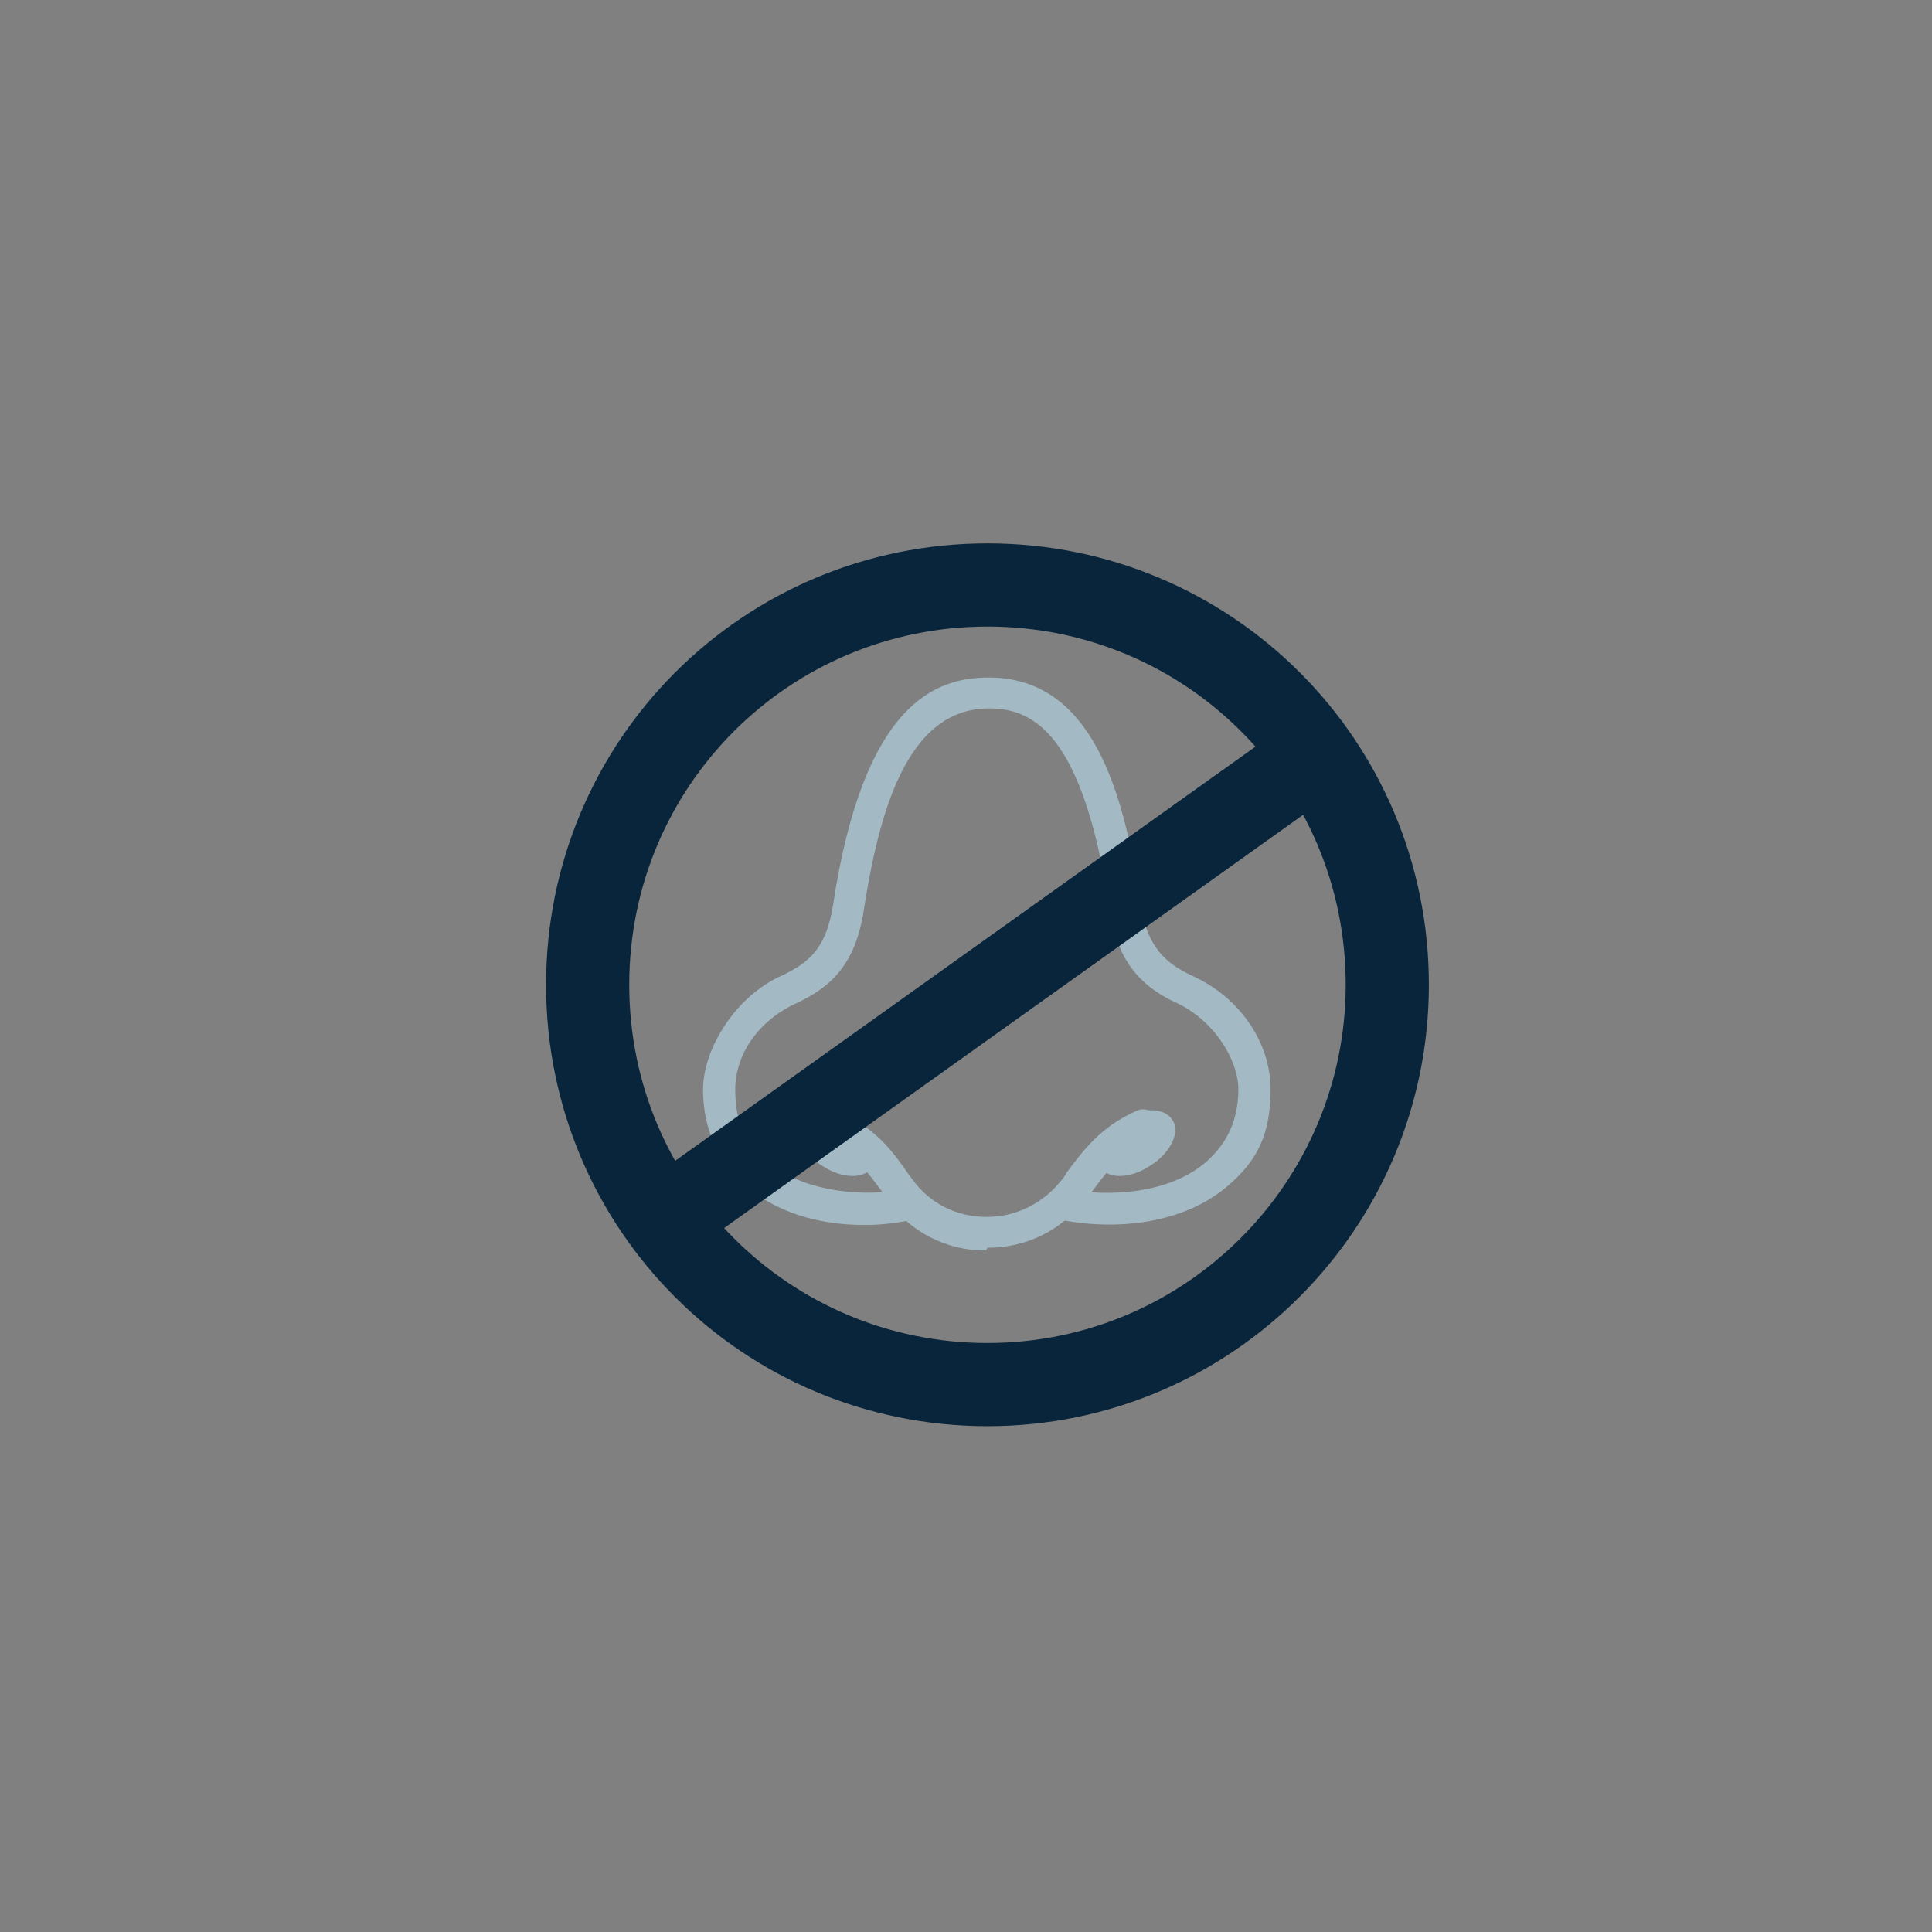 <?xml version="1.0" encoding="UTF-8"?>
<svg id="Layer_1" xmlns="http://www.w3.org/2000/svg" version="1.1" viewBox="0 0 144 144">
  <rect x="0" y="0" width="144" height="144" fill="#808080" stroke="none"/>
  <!-- Generator: Adobe Illustrator 29.8.2, SVG Export Plug-In . SVG Version: 2.1.1 Build 3)  -->
  <defs>
    <style>
      .st0 {
        fill: #fff;
      }

      .st1 {
        stroke: #fff;
        stroke-width: .3px;
      }

      .st1, .st2 {
        fill: none;
        stroke-miterlimit: 10;
      }

      .st3 {
        fill: #09253b;
      }

      .st4 {
        fill: #f6f8f9;
      }

      .st2 {
        stroke: #09253b;
        stroke-width: 6.2px;
      }

      .st5 {
        fill: #a3bac5;
      }
    </style>
  </defs>
  <path class="st5" d="M208.9-80c-.6,1-2.3,1-3.8,0-1.5-.9-2.3-2.5-1.7-3.4.6-1,2.3-1,3.8,0,1.5.9,2.3,2.5,1.7,3.4"/>
  <path class="st5" d="M208.2-75.6c-3.5,0-6.6-1-8.8-2.9-2.1-1.8-3.2-4.3-3.2-7.2s2.3-6.9,5.9-8.5c2.1-1,3.3-2.1,3.8-5.3,2.3-15.1,7.7-16.9,11.6-16.9,7.7,0,10.1,8.5,11.3,16.9.5,3.2,1.9,4.4,3.8,5.3,3.6,1.6,5.9,5,5.9,8.5s-1.1,5.4-3.2,7.2c-2.8,2.4-7.2,3.4-12,2.6-.6-.1-1.1-.7-1-1.3s.7-1.1,1.3-1c4,.6,7.8-.1,10.1-2.1,1.6-1.4,2.4-3.2,2.4-5.4s-1.8-5.1-4.5-6.4c-3.1-1.4-4.6-3.5-5.1-7.1-2-13.1-5.7-14.9-9-14.9-6.2,0-8.2,8-9.3,14.9-.6,4.2-2.5,5.9-5.1,7.1-2.8,1.3-4.5,3.8-4.5,6.4s.8,4.1,2.4,5.4c2.3,1.9,6.1,2.7,10.1,2.1.6-.1,1.2.3,1.3,1,.1.6-.3,1.2-1,1.3-1.1.2-2.1.3-3.1.3"/>
  <path class="st5" d="M225.7-80c.6,1,2.3,1,3.8,0,1.5-.9,2.3-2.5,1.7-3.4-.6-1-2.3-1-3.8,0-1.5.9-2.3,2.5-1.7,3.4"/>
  <path class="st5" d="M217.3-73.7h-.1c-2.9,0-5.6-1.4-7.3-3.8l-.3-.5c-1.1-1.5-2.1-2.9-4.2-3.9-.6-.3-.8-1-.6-1.5.3-.6,1-.8,1.6-.6,2.7,1.2,4,3,5.1,4.6l.3.4c1.3,1.8,3.3,2.8,5.5,2.8h.1c2.1,0,4.1-1,5.4-2.6.2-.2.4-.5.5-.7,1.2-1.6,2.5-3.4,5.2-4.6.6-.3,1.3,0,1.6.6.3.6,0,1.3-.6,1.5-2.1,1-3.2,2.4-4.3,3.9-.2.2-.4.5-.6.7-1.8,2.3-4.4,3.5-7.2,3.5"/>
  <path class="st2" d="M192.2-75.2l48.9-34.9M247.2-93.5c0,16.4-13.3,29.8-29.8,29.8s-29.8-13.3-29.8-29.8,13.3-29.8,29.8-29.8,29.8,13.3,29.8,29.8Z"/>
  <path class="st3" d="M2.5,273.3h-89.2c-9.1,0-16.5-7.4-16.5-16.5v-1.9c0-9.1,7.4-16.5,16.5-16.5H2.5c9.1,0,16.5,7.4,16.5,16.5v1.9c0,9.1-7.4,16.5-16.5,16.5"/>
  <path class="st3" d="M-62.5,240.9h-23.4c-8.2,0-14.9,6.7-14.9,14.9s6.7,14.9,14.9,14.9h23.4c.5,0,.9-.4.9-.9v-28.1c0-.5-.4-.9-.9-.9"/>
  <path class="st5" d="M1.5,240.9h-23.4c-.5,0-.9.4-.9.9v28.1c0,.5.4.9.9.9H1.5c8.2,0,14.9-6.7,14.9-14.9s-6.7-14.9-14.9-14.9"/>
  <path class="st0" d="M-24.3,240.9h-35.7c-.4,0-.7.3-.7.7v28.3c0,.4.3.7.7.7H-24.3c.4,0,.7-.3.7-.7v-28.3c0-.4-.3-.7-.7-.7"/>
  <polygon class="st3" points="4.5 271.7 -4 263.3 -12.4 271.7 4.5 271.7"/>
  <g>
    <path class="st4" d="M-92,253.5c0-.4,0-.8.2-1.1,0-.3.3-.6.6-.8.2-.2.5-.4.8-.5s.6-.2.9-.2.6,0,.9.2c.3.1.6.3.8.5.2.2.4.5.6.8,0,.3.2.7.2,1.1v.5h-1.5v-.5c0-.4,0-.6-.3-.8-.2-.2-.4-.3-.7-.3s-.5,0-.7.3c-.2.2-.3.4-.3.8v5.5c0,.4,0,.6.3.8.2.2.4.3.7.3s.5,0,.7-.3c.2-.2.3-.4.3-.8v-2h-1.2v-1.3h2.7v3.3c0,.4,0,.8-.2,1.1,0,.3-.3.6-.6.8-.2.2-.5.4-.8.5s-.6.2-.9.2-.6,0-.9-.2c-.3-.1-.6-.3-.8-.5-.2-.2-.4-.5-.6-.8,0-.3-.2-.7-.2-1.1v-5.5Z"/>
    <path class="st4" d="M-84.3,259.1c0,.4,0,.6.3.8s.4.3.7.3.5,0,.7-.3c.2-.2.3-.4.3-.8v-5.5c0-.4,0-.6-.3-.8-.2-.2-.4-.3-.7-.3s-.5,0-.7.3c-.2.2-.3.4-.3.8v5.5ZM-85.8,253.5c0-.4,0-.8.2-1.1,0-.3.3-.6.6-.8.2-.2.5-.4.8-.5s.6-.2.9-.2.6,0,.9.2c.3.1.6.3.8.5.2.2.4.5.6.8,0,.3.2.7.2,1.1v5.5c0,.4,0,.8-.2,1.1,0,.3-.3.6-.6.8-.2.2-.5.4-.8.5s-.6.2-.9.2-.6,0-.9-.2c-.3-.1-.6-.3-.8-.5-.2-.2-.4-.5-.6-.8,0-.3-.2-.7-.2-1.1v-5.5Z"/>
    <path class="st4" d="M-78,259.1c0,.4,0,.6.3.8s.4.3.7.3.5,0,.7-.3c.2-.2.3-.4.3-.8v-5.5c0-.4,0-.6-.3-.8-.2-.2-.4-.3-.7-.3s-.5,0-.7.3c-.2.2-.3.4-.3.8v5.5ZM-79.5,253.5c0-.4,0-.8.2-1.1,0-.3.3-.6.6-.8.2-.2.5-.4.8-.5s.6-.2.9-.2.6,0,.9.2c.3.1.6.3.8.5.2.2.4.5.6.8,0,.3.2.7.2,1.1v5.5c0,.4,0,.8-.2,1.1,0,.3-.3.6-.6.8-.2.2-.5.4-.8.5s-.6.2-.9.2-.6,0-.9-.2c-.3-.1-.6-.3-.8-.5-.2-.2-.4-.5-.6-.8,0-.3-.2-.7-.2-1.1v-5.5Z"/>
    <path class="st4" d="M-71.6,260.1h.7c.4,0,.7-.1.9-.3.2-.2.3-.5.3-1v-5.1c0-.4,0-.7-.3-1-.2-.2-.5-.3-.9-.3h-.7v7.7h0ZM-73.1,251h2.2c.9,0,1.5.2,2,.7s.7,1.1.7,2v4.9c0,1-.2,1.7-.7,2.2s-1.2.7-2.1.7h-2.1v-10.5h0Z"/>
    <path class="st0" d="M-14.2,260.1h.7c.3,0,.6,0,.8-.1.2,0,.3-.2.4-.4,0-.2.1-.4.2-.6v-1.4c0-.2,0-.4-.2-.5s-.2-.2-.4-.3c-.2,0-.4-.1-.7-.1h-.7v3.5h-.1ZM-14.2,255.2h.7c.5,0,.9-.1,1.1-.4.2-.3.3-.7.3-1.2s-.1-.9-.3-1.1-.6-.4-1.1-.4h-.7v3h0ZM-15.8,250.7h2.3c.5,0,.9,0,1.3.2.4.2.6.4.9.6.2.3.4.6.5.9,0,.3.1.7.2,1v1.2c0,.2-.1.4-.2.5,0,.2-.2.3-.3.4s-.3.2-.5.3c.4.2.6.4.8.8.2.3.3.8.3,1.4v.6c0,1-.2,1.7-.7,2.2s-1.2.8-2.3.8h-2.2v-11h-.1Z"/>
    <path class="st1" d="M-14.2,260.1h.7c.3,0,.6,0,.8-.1.2,0,.3-.2.4-.4,0-.2.1-.4.2-.6v-1.4c0-.2,0-.4-.2-.5s-.2-.2-.4-.3c-.2,0-.4-.1-.7-.1h-.7v3.5h-.1ZM-14.2,255.2h.7c.5,0,.9-.1,1.1-.4.2-.3.3-.7.3-1.2s-.1-.9-.3-1.1-.6-.4-1.1-.4h-.7v3h0ZM-15.8,250.7h2.3c.5,0,.9,0,1.3.2.4.2.6.4.9.6.2.3.4.6.5.9,0,.3.1.7.2,1v1.2c0,.2-.1.4-.2.5,0,.2-.2.3-.3.4s-.3.2-.5.3c.4.2.6.4.8.8.2.3.3.8.3,1.4v.6c0,1-.2,1.7-.7,2.2s-1.2.8-2.3.8h-2.2v-11h-.1Z"/>
  </g>
  <polygon class="st0" points="-9.2 250.6 -4.5 250.6 -4.4 252.1 -7.6 252.1 -7.6 255.4 -4.8 255.4 -4.8 256.9 -7.6 256.9 -7.6 260.1 -4.4 260.1 -4.4 261.7 -9.1 261.7 -9.2 250.6"/>
  <polygon class="st1" points="-9.2 250.6 -4.5 250.6 -4.4 252.1 -7.6 252.1 -7.6 255.4 -4.8 255.4 -4.8 256.9 -7.6 256.9 -7.6 260.1 -4.4 260.1 -4.4 261.7 -9.1 261.7 -9.2 250.6"/>
  <g>
    <path class="st0" d="M1.7,253.8H.1v-.4c0-.4,0-.7-.3-.9-.2-.3-.5-.4-.9-.4s-.4,0-.5.1c-.1,0-.2.2-.3.3,0,.1-.1.3-.2.4v1.1c0,.1,0,.3.1.4,0,.1.2.2.3.3.1,0,.3.2.5.2l1.2.5c.3.1.6.3.9.5.2.2.4.4.5.6s.2.5.2.8v1.1c0,.5,0,.9-.1,1.3,0,.4-.2.7-.5,1-.2.3-.5.5-.8.7-.4.2-.8.2-1.3.3-.4,0-.7,0-1.1-.2-.3-.1-.6-.3-.9-.5-.2-.2-.4-.5-.6-.8-.1-.3-.2-.7-.2-1v-.6h1.6v.5c0,.3,0,.6.3.8.2.2.5.3.9.3s.5,0,.6-.1c.1,0,.3-.2.3-.3s.1-.3.1-.5v-1.4c0-.2,0-.3-.1-.4,0-.1-.2-.2-.3-.3-.1,0-.3-.1-.5-.2l-1.1-.5c-.7-.3-1.1-.6-1.4-1.1-.2-.5-.4-1-.4-1.7s0-.8.2-1.2c.1-.4.3-.7.5-1s.5-.5.8-.6c.3-.2.7-.2,1.2-.2s.8,0,1.1.2c.3.1.6.3.8.6.2.2.4.5.5.8s.2.6.2.9v.8l.3-.2Z"/>
    <path class="st1" d="M1.7,253.8H.1v-.4c0-.4,0-.7-.3-.9-.2-.3-.5-.4-.9-.4s-.4,0-.5.1c-.1,0-.2.2-.3.3,0,.1-.1.3-.2.4v1.1c0,.1,0,.3.1.4,0,.1.2.2.3.3.1,0,.3.2.5.2l1.2.5c.3.1.6.3.9.5.2.2.4.4.5.6s.2.5.2.8v1.1c0,.5,0,.9-.1,1.3,0,.4-.2.7-.5,1-.2.3-.5.5-.8.7-.4.2-.8.2-1.3.3-.4,0-.7,0-1.1-.2-.3-.1-.6-.3-.9-.5-.2-.2-.4-.5-.6-.8-.1-.3-.2-.7-.2-1v-.6h1.6v.5c0,.3,0,.6.3.8.2.2.5.3.9.3s.5,0,.6-.1c.1,0,.3-.2.3-.3s.1-.3.1-.5v-1.4c0-.2,0-.3-.1-.4,0-.1-.2-.2-.3-.3-.1,0-.3-.1-.5-.2l-1.1-.5c-.7-.3-1.1-.6-1.4-1.1-.2-.5-.4-1-.4-1.7s0-.8.2-1.2c.1-.4.3-.7.5-1s.5-.5.8-.6c.3-.2.7-.2,1.2-.2s.8,0,1.1.2c.3.1.6.3.8.6.2.2.4.5.5.8s.2.6.2.9v.8l.3-.2Z"/>
  </g>
  <polygon class="st0" points="3.9 252.1 2.1 252.1 2.1 250.6 7.3 250.6 7.3 252.1 5.5 252.1 5.5 261.6 3.9 261.6 3.9 252.1"/>
  <polygon class="st1" points="3.9 252.1 2.1 252.1 2.1 250.6 7.3 250.6 7.3 252.1 5.5 252.1 5.5 261.6 3.9 261.6 3.9 252.1"/>
  <path class="st3" d="M-55.9,259.8h.6c.3,0,.5,0,.6-.1.1,0,.3-.2.3-.4s.1-.3.1-.6v-1.4c0-.2,0-.4-.2-.5s-.2-.2-.3-.3c-.1,0-.3-.1-.6-.1h-.6v3.4h0ZM-55.9,255.2h.6c.4,0,.7-.1.9-.4.1-.3.2-.6.2-1.1s0-.8-.2-1.1c-.2-.2-.5-.4-.9-.4h-.5v2.9h-.1ZM-57.2,250.8h1.9c.4,0,.8,0,1.1.2.3.1.5.3.7.6.2.2.3.5.4.9,0,.3.1.7.1,1v1.1c0,.2,0,.4-.2.5,0,.1-.2.3-.3.4s-.2.2-.4.3c.3.2.5.4.7.7.1.3.2.8.2,1.3v.6c0,.9-.2,1.6-.6,2.1-.4.5-1,.7-1.8.7h-1.8v-10.5h0Z"/>
  <polygon class="st3" points="-51.2 250.8 -47.3 250.8 -47.3 252.3 -49.9 252.3 -49.9 255.3 -47.7 255.3 -47.7 256.8 -49.9 256.8 -49.9 259.8 -47.3 259.8 -47.3 261.4 -51.2 261.4 -51.2 250.8"/>
  <polygon class="st3" points="-45 252.3 -46.5 252.3 -46.5 250.8 -42.2 250.8 -42.2 252.3 -43.7 252.3 -43.7 261.4 -45 261.4 -45 252.3"/>
  <polygon class="st3" points="-40.2 252.3 -41.7 252.3 -41.7 250.8 -37.4 250.8 -37.4 252.3 -38.9 252.3 -38.9 261.4 -40.2 261.4 -40.2 252.3"/>
  <polygon class="st3" points="-36.2 250.8 -32.4 250.8 -32.4 252.3 -34.9 252.3 -34.9 255.3 -32.7 255.3 -32.7 256.8 -34.9 256.8 -34.9 259.8 -32.4 259.8 -32.4 261.4 -36.2 261.4 -36.2 250.8"/>
  <path class="st3" d="M-29.6,255.5h.7c.2,0,.4,0,.5-.1.1,0,.2-.2.3-.3,0-.1.1-.3.1-.5v-1.4c0-.2,0-.4-.2-.5,0-.1-.2-.2-.3-.3-.1,0-.3-.1-.6-.1h-.7v3.3h.2ZM-30.9,250.8h2.1c1.5,0,2.3,1,2.3,3.1s0,1.1-.2,1.6c-.2.4-.5.8-.9,1.1l1.4,4.8h-1.4l-1.2-4.5h-.8v4.5h-1.3v-10.5h0Z"/>
  <path class="st5" d="M208.9-80c-.6,1-2.3,1-3.8,0-1.5-.9-2.3-2.5-1.7-3.4.6-1,2.3-1,3.8,0,1.5.9,2.3,2.5,1.7,3.4"/>
  <path class="st5" d="M208.2-75.6c-3.5,0-6.6-1-8.8-2.9-2.1-1.8-3.2-4.3-3.2-7.2s2.3-6.9,5.9-8.5c2.1-1,3.3-2.1,3.8-5.3,2.3-15.1,7.7-16.9,11.6-16.9,7.7,0,10.1,8.5,11.3,16.9.5,3.2,1.9,4.4,3.8,5.3,3.6,1.6,5.9,5,5.9,8.5s-1.1,5.4-3.2,7.2c-2.8,2.4-7.2,3.4-12,2.6-.6-.1-1.1-.7-1-1.3s.7-1.1,1.3-1c4,.6,7.8-.1,10.1-2.1,1.6-1.4,2.4-3.2,2.4-5.4s-1.8-5.1-4.5-6.4c-3.1-1.4-4.6-3.5-5.1-7.1-2-13.1-5.7-14.9-9-14.9-6.2,0-8.2,8-9.3,14.9-.6,4.2-2.5,5.9-5.1,7.1-2.8,1.3-4.5,3.8-4.5,6.4s.8,4.1,2.4,5.4c2.3,1.9,6.1,2.7,10.1,2.1.6-.1,1.2.3,1.3,1,.1.6-.3,1.2-1,1.3-1.1.2-2.1.3-3.1.3"/>
  <path class="st5" d="M225.7-80c.6,1,2.3,1,3.8,0,1.5-.9,2.3-2.5,1.7-3.4-.6-1-2.3-1-3.8,0-1.5.9-2.3,2.5-1.7,3.4"/>
  <path class="st5" d="M217.3-73.7h-.1c-2.9,0-5.6-1.4-7.3-3.8l-.3-.5c-1.1-1.5-2.1-2.9-4.2-3.9-.6-.3-.8-1-.6-1.5.3-.6,1-.8,1.6-.6,2.7,1.2,4,3,5.1,4.6l.3.4c1.3,1.8,3.3,2.8,5.5,2.8h.1c2.1,0,4.1-1,5.4-2.6.2-.2.4-.5.5-.7,1.2-1.6,2.5-3.4,5.2-4.6.6-.3,1.3,0,1.6.6.3.6,0,1.3-.6,1.5-2.1,1-3.2,2.4-4.3,3.9-.2.2-.4.5-.6.7-1.8,2.3-4.4,3.5-7.2,3.5"/>
  <path class="st2" d="M192.2-75.2l48.9-34.9M247.2-93.5c0,16.4-13.3,29.8-29.8,29.8s-29.8-13.3-29.8-29.8,13.3-29.8,29.8-29.8,29.8,13.3,29.8,29.8Z"/>
  <path class="st3" d="M2.5,273.3h-89.2c-9.1,0-16.5-7.4-16.5-16.5v-1.9c0-9.1,7.4-16.5,16.5-16.5H2.5c9.1,0,16.5,7.4,16.5,16.5v1.9c0,9.1-7.4,16.5-16.5,16.5"/>
  <path class="st3" d="M-62.5,240.9h-23.4c-8.2,0-14.9,6.7-14.9,14.9s6.7,14.9,14.9,14.9h23.4c.5,0,.9-.4.9-.9v-28.1c0-.5-.4-.9-.9-.9"/>
  <path class="st5" d="M1.5,240.9h-23.4c-.5,0-.9.4-.9.9v28.1c0,.5.4.9.9.9H1.5c8.2,0,14.9-6.7,14.9-14.9s-6.7-14.9-14.9-14.9"/>
  <path class="st0" d="M-24.3,240.9h-35.7c-.4,0-.7.3-.7.7v28.3c0,.4.3.7.7.7H-24.3c.4,0,.7-.3.7-.7v-28.3c0-.4-.3-.7-.7-.7"/>
  <polygon class="st3" points="4.5 271.7 -4 263.3 -12.4 271.7 4.5 271.7"/>
  <g>
    <path class="st4" d="M-92,253.5c0-.4,0-.8.2-1.1,0-.3.3-.6.6-.8.2-.2.5-.4.8-.5s.6-.2.9-.2.6,0,.9.2c.3.1.6.3.8.5.2.2.4.5.6.8,0,.3.2.7.2,1.1v.5h-1.5v-.5c0-.4,0-.6-.3-.8-.2-.2-.4-.3-.7-.3s-.5,0-.7.3c-.2.2-.3.4-.3.8v5.5c0,.4,0,.6.3.8.2.2.4.3.7.3s.5,0,.7-.3c.2-.2.3-.4.3-.8v-2h-1.2v-1.3h2.7v3.3c0,.4,0,.8-.2,1.1,0,.3-.3.6-.6.8-.2.2-.5.4-.8.5s-.6.2-.9.2-.6,0-.9-.2c-.3-.1-.6-.3-.8-.5-.2-.2-.4-.5-.6-.8,0-.3-.2-.7-.2-1.1v-5.5Z"/>
    <path class="st4" d="M-84.3,259.1c0,.4,0,.6.3.8s.4.3.7.3.5,0,.7-.3c.2-.2.3-.4.3-.8v-5.5c0-.4,0-.6-.3-.8-.2-.2-.4-.3-.7-.3s-.5,0-.7.3c-.2.2-.3.4-.3.8v5.5ZM-85.8,253.5c0-.4,0-.8.2-1.1,0-.3.3-.6.6-.8.2-.2.5-.4.8-.5s.6-.2.9-.2.6,0,.9.2c.3.1.6.3.8.5.2.2.4.5.6.8,0,.3.2.7.2,1.1v5.5c0,.4,0,.8-.2,1.1,0,.3-.3.6-.6.8-.2.2-.5.4-.8.5s-.6.2-.9.2-.6,0-.9-.2c-.3-.1-.6-.3-.8-.5-.2-.2-.4-.5-.6-.8,0-.3-.2-.7-.2-1.1v-5.5Z"/>
    <path class="st4" d="M-78,259.1c0,.4,0,.6.3.8s.4.3.7.3.5,0,.7-.3c.2-.2.3-.4.3-.8v-5.5c0-.4,0-.6-.3-.8-.2-.2-.4-.3-.7-.3s-.5,0-.7.3c-.2.2-.3.4-.3.8v5.5ZM-79.5,253.5c0-.4,0-.8.2-1.1,0-.3.3-.6.6-.8.2-.2.5-.4.8-.5s.6-.2.9-.2.6,0,.9.2c.3.1.6.3.8.5.2.2.4.5.6.8,0,.3.2.7.2,1.1v5.5c0,.4,0,.8-.2,1.1,0,.3-.3.6-.6.8-.2.2-.5.4-.8.5s-.6.2-.9.2-.6,0-.9-.2c-.3-.1-.6-.3-.8-.5-.2-.2-.4-.5-.6-.8,0-.3-.2-.7-.2-1.1v-5.5Z"/>
    <path class="st4" d="M-71.6,260.1h.7c.4,0,.7-.1.9-.3.2-.2.3-.5.3-1v-5.1c0-.4,0-.7-.3-1-.2-.2-.5-.3-.9-.3h-.7v7.7h0ZM-73.1,251h2.2c.9,0,1.5.2,2,.7s.7,1.1.7,2v4.9c0,1-.2,1.7-.7,2.2s-1.2.7-2.1.7h-2.1v-10.5h0Z"/>
    <path class="st0" d="M-14.2,260.1h.7c.3,0,.6,0,.8-.1.2,0,.3-.2.4-.4,0-.2.1-.4.2-.6v-1.4c0-.2,0-.4-.2-.5s-.2-.2-.4-.3c-.2,0-.4-.1-.7-.1h-.7v3.5h-.1ZM-14.2,255.2h.7c.5,0,.9-.1,1.1-.4.2-.3.3-.7.3-1.2s-.1-.9-.3-1.1-.6-.4-1.1-.4h-.7v3h0ZM-15.8,250.7h2.3c.5,0,.9,0,1.3.2.4.2.6.4.9.6.2.3.4.6.5.9,0,.3.1.7.2,1v1.2c0,.2-.1.4-.2.5,0,.2-.2.3-.3.4s-.3.2-.5.3c.4.2.6.4.8.8.2.3.3.8.3,1.4v.6c0,1-.2,1.7-.7,2.2s-1.2.8-2.3.8h-2.2v-11h-.1Z"/>
    <path class="st1" d="M-14.2,260.1h.7c.3,0,.6,0,.8-.1.2,0,.3-.2.4-.4,0-.2.1-.4.2-.6v-1.4c0-.2,0-.4-.2-.5s-.2-.2-.4-.3c-.2,0-.4-.1-.7-.1h-.7v3.5h-.1ZM-14.2,255.2h.7c.5,0,.9-.1,1.1-.4.2-.3.3-.7.3-1.2s-.1-.9-.3-1.1-.6-.4-1.1-.4h-.7v3h0ZM-15.8,250.7h2.3c.5,0,.9,0,1.3.2.4.2.6.4.9.6.2.3.4.6.5.9,0,.3.1.7.2,1v1.2c0,.2-.1.4-.2.5,0,.2-.2.3-.3.4s-.3.2-.5.3c.4.2.6.4.8.8.2.3.3.8.3,1.4v.6c0,1-.2,1.7-.7,2.2s-1.2.8-2.3.8h-2.2v-11h-.1Z"/>
  </g>
  <polygon class="st0" points="-9.2 250.6 -4.5 250.6 -4.4 252.1 -7.6 252.1 -7.6 255.4 -4.8 255.4 -4.8 256.9 -7.6 256.9 -7.6 260.1 -4.4 260.1 -4.4 261.7 -9.1 261.7 -9.2 250.6"/>
  <polygon class="st1" points="-9.2 250.6 -4.5 250.6 -4.4 252.1 -7.6 252.1 -7.6 255.4 -4.8 255.4 -4.8 256.9 -7.6 256.9 -7.6 260.1 -4.4 260.1 -4.4 261.7 -9.1 261.7 -9.2 250.6"/>
  <g>
    <path class="st0" d="M1.7,253.8H.1v-.4c0-.4,0-.7-.3-.9-.2-.3-.5-.4-.9-.4s-.4,0-.5.1c-.1,0-.2.2-.3.3,0,.1-.1.3-.2.4v1.1c0,.1,0,.3.1.4,0,.1.2.2.3.3.1,0,.3.2.5.2l1.2.5c.3.1.6.3.9.5.2.2.4.4.5.6s.2.5.2.8v1.1c0,.5,0,.9-.1,1.3,0,.4-.2.7-.5,1-.2.3-.5.5-.8.7-.4.2-.8.2-1.3.3-.4,0-.7,0-1.1-.2-.3-.1-.6-.3-.9-.5-.2-.2-.4-.5-.6-.8-.1-.3-.2-.7-.2-1v-.6h1.6v.5c0,.3,0,.6.3.8.2.2.5.3.9.3s.5,0,.6-.1c.1,0,.3-.2.3-.3s.1-.3.1-.5v-1.4c0-.2,0-.3-.1-.4,0-.1-.2-.2-.3-.3-.1,0-.3-.1-.5-.2l-1.1-.5c-.7-.3-1.1-.6-1.4-1.1-.2-.5-.4-1-.4-1.7s0-.8.2-1.2c.1-.4.3-.7.5-1s.5-.5.8-.6c.3-.2.7-.2,1.2-.2s.8,0,1.1.2c.3.1.6.3.8.6.2.2.4.5.5.8s.2.6.2.9v.8l.3-.2Z"/>
    <path class="st1" d="M1.7,253.8H.1v-.4c0-.4,0-.7-.3-.9-.2-.3-.5-.4-.9-.4s-.4,0-.5.1c-.1,0-.2.2-.3.3,0,.1-.1.3-.2.4v1.1c0,.1,0,.3.1.4,0,.1.2.2.3.3.1,0,.3.2.5.2l1.2.5c.3.1.6.3.9.5.2.2.4.4.5.6s.2.5.2.8v1.1c0,.5,0,.9-.1,1.3,0,.4-.2.7-.5,1-.2.3-.5.5-.8.7-.4.2-.8.2-1.3.3-.4,0-.7,0-1.1-.2-.3-.1-.6-.3-.9-.5-.2-.2-.4-.5-.6-.8-.1-.3-.2-.7-.2-1v-.6h1.6v.5c0,.3,0,.6.3.8.2.2.5.3.9.3s.5,0,.6-.1c.1,0,.3-.2.3-.3s.1-.3.1-.5v-1.4c0-.2,0-.3-.1-.4,0-.1-.2-.2-.3-.3-.1,0-.3-.1-.5-.2l-1.1-.5c-.7-.3-1.1-.6-1.4-1.1-.2-.5-.4-1-.4-1.7s0-.8.2-1.2c.1-.4.3-.7.5-1s.5-.5.8-.6c.3-.2.7-.2,1.2-.2s.8,0,1.1.2c.3.1.6.3.8.6.2.2.4.5.5.8s.2.6.2.9v.8l.3-.2Z"/>
  </g>
  <polygon class="st0" points="3.9 252.1 2.1 252.1 2.1 250.6 7.3 250.6 7.3 252.1 5.5 252.1 5.5 261.6 3.9 261.6 3.9 252.1"/>
  <polygon class="st1" points="3.9 252.1 2.1 252.1 2.1 250.6 7.3 250.6 7.3 252.1 5.5 252.1 5.5 261.6 3.9 261.6 3.9 252.1"/>
  <path class="st3" d="M-55.9,259.8h.6c.3,0,.5,0,.6-.1.1,0,.3-.2.3-.4s.1-.3.1-.6v-1.4c0-.2,0-.4-.2-.5s-.2-.2-.3-.3c-.1,0-.3-.1-.6-.1h-.6v3.4h0ZM-55.9,255.2h.6c.4,0,.7-.1.9-.4.1-.3.2-.6.2-1.1s0-.8-.2-1.1c-.2-.2-.5-.4-.9-.4h-.5v2.9h-.1ZM-57.2,250.8h1.9c.4,0,.8,0,1.1.2.3.1.5.3.7.6.2.2.3.5.4.9,0,.3.1.7.1,1v1.1c0,.2,0,.4-.2.5,0,.1-.2.3-.3.4s-.2.2-.4.3c.3.2.5.4.7.7.1.3.2.8.2,1.3v.6c0,.9-.2,1.6-.6,2.1-.4.5-1,.7-1.8.7h-1.8v-10.5h0Z"/>
  <polygon class="st3" points="-51.2 250.8 -47.3 250.8 -47.3 252.3 -49.9 252.3 -49.9 255.3 -47.7 255.3 -47.7 256.8 -49.9 256.8 -49.9 259.8 -47.3 259.8 -47.3 261.4 -51.2 261.4 -51.2 250.8"/>
  <polygon class="st3" points="-45 252.3 -46.5 252.3 -46.5 250.8 -42.2 250.8 -42.2 252.3 -43.7 252.3 -43.7 261.4 -45 261.4 -45 252.3"/>
  <polygon class="st3" points="-40.2 252.3 -41.7 252.3 -41.7 250.8 -37.4 250.8 -37.4 252.3 -38.9 252.3 -38.9 261.4 -40.2 261.4 -40.2 252.3"/>
  <polygon class="st3" points="-36.2 250.8 -32.4 250.8 -32.4 252.3 -34.9 252.3 -34.9 255.3 -32.7 255.3 -32.7 256.8 -34.9 256.8 -34.9 259.8 -32.4 259.8 -32.4 261.4 -36.2 261.4 -36.2 250.8"/>
  <path class="st3" d="M-29.6,255.5h.7c.2,0,.4,0,.5-.1.1,0,.2-.2.3-.3,0-.1.1-.3.1-.5v-1.4c0-.2,0-.4-.2-.5,0-.1-.2-.2-.3-.3-.1,0-.3-.1-.6-.1h-.7v3.3h.2ZM-30.9,250.8h2.1c1.5,0,2.3,1,2.3,3.1s0,1.1-.2,1.6c-.2.4-.5.8-.9,1.1l1.4,4.8h-1.4l-1.2-4.5h-.8v4.5h-1.3v-10.5h0Z"/>
  <path class="st5" d="M65.1,86.9c-.6,1-2.3,1-3.8,0-1.5-.9-2.3-2.5-1.7-3.4.6-1,2.3-1,3.8,0,1.5.9,2.3,2.5,1.7,3.4"/>
  <path class="st5" d="M64.4,91.3c-3.5,0-6.6-1-8.8-2.9-2.1-1.8-3.2-4.3-3.2-7.2s2.3-6.9,5.9-8.5c2.1-1,3.3-2.1,3.8-5.3,2.3-15.1,7.7-16.9,11.6-16.9,7.7,0,10.1,8.5,11.3,16.9.5,3.2,1.9,4.4,3.8,5.3,3.6,1.6,5.9,5,5.9,8.5s-1.1,5.4-3.2,7.2c-2.8,2.4-7.2,3.4-12,2.6-.6-.1-1.1-.7-1-1.3s.7-1.1,1.3-1c4,.6,7.8-.1,10.1-2.1,1.6-1.4,2.4-3.2,2.4-5.4s-1.8-5.1-4.5-6.4c-3.1-1.4-4.6-3.5-5.1-7.1-2-13.1-5.7-14.9-9-14.9-6.2,0-8.2,8-9.3,14.9-.6,4.2-2.5,5.9-5.1,7.1-2.8,1.3-4.5,3.8-4.5,6.4s.8,4.1,2.4,5.4c2.3,1.9,6.1,2.7,10.1,2.1.6-.1,1.2.3,1.3,1,.1.6-.3,1.2-1,1.3-1.1.2-2.1.3-3.1.3"/>
  <path class="st5" d="M81.9,86.9c.6,1,2.3,1,3.8,0,1.5-.9,2.3-2.5,1.7-3.4-.6-1-2.3-1-3.8,0-1.5.9-2.3,2.5-1.7,3.4"/>
  <path class="st5" d="M73.5,93.2h-.1c-2.9,0-5.6-1.4-7.3-3.8l-.3-.5c-1.1-1.5-2.1-2.9-4.2-3.9-.6-.3-.8-1-.6-1.5.3-.6,1-.8,1.6-.6,2.7,1.2,4,3,5.1,4.6l.3.4c1.3,1.8,3.3,2.8,5.5,2.8h.1c2.1,0,4.1-1,5.4-2.6.2-.2.4-.5.5-.7,1.2-1.6,2.5-3.4,5.2-4.6.6-.3,1.3,0,1.6.6.3.6,0,1.3-.6,1.5-2.1,1-3.2,2.4-4.3,3.9-.2.2-.4.5-.6.7-1.8,2.3-4.4,3.5-7.2,3.5"/>
  <path class="st2" d="M48.4,91.7l48.9-34.9M103.4,73.4c0,16.4-13.3,29.8-29.8,29.8s-29.8-13.3-29.8-29.8,13.3-29.8,29.8-29.8,29.8,13.3,29.8,29.8Z"/>
</svg>